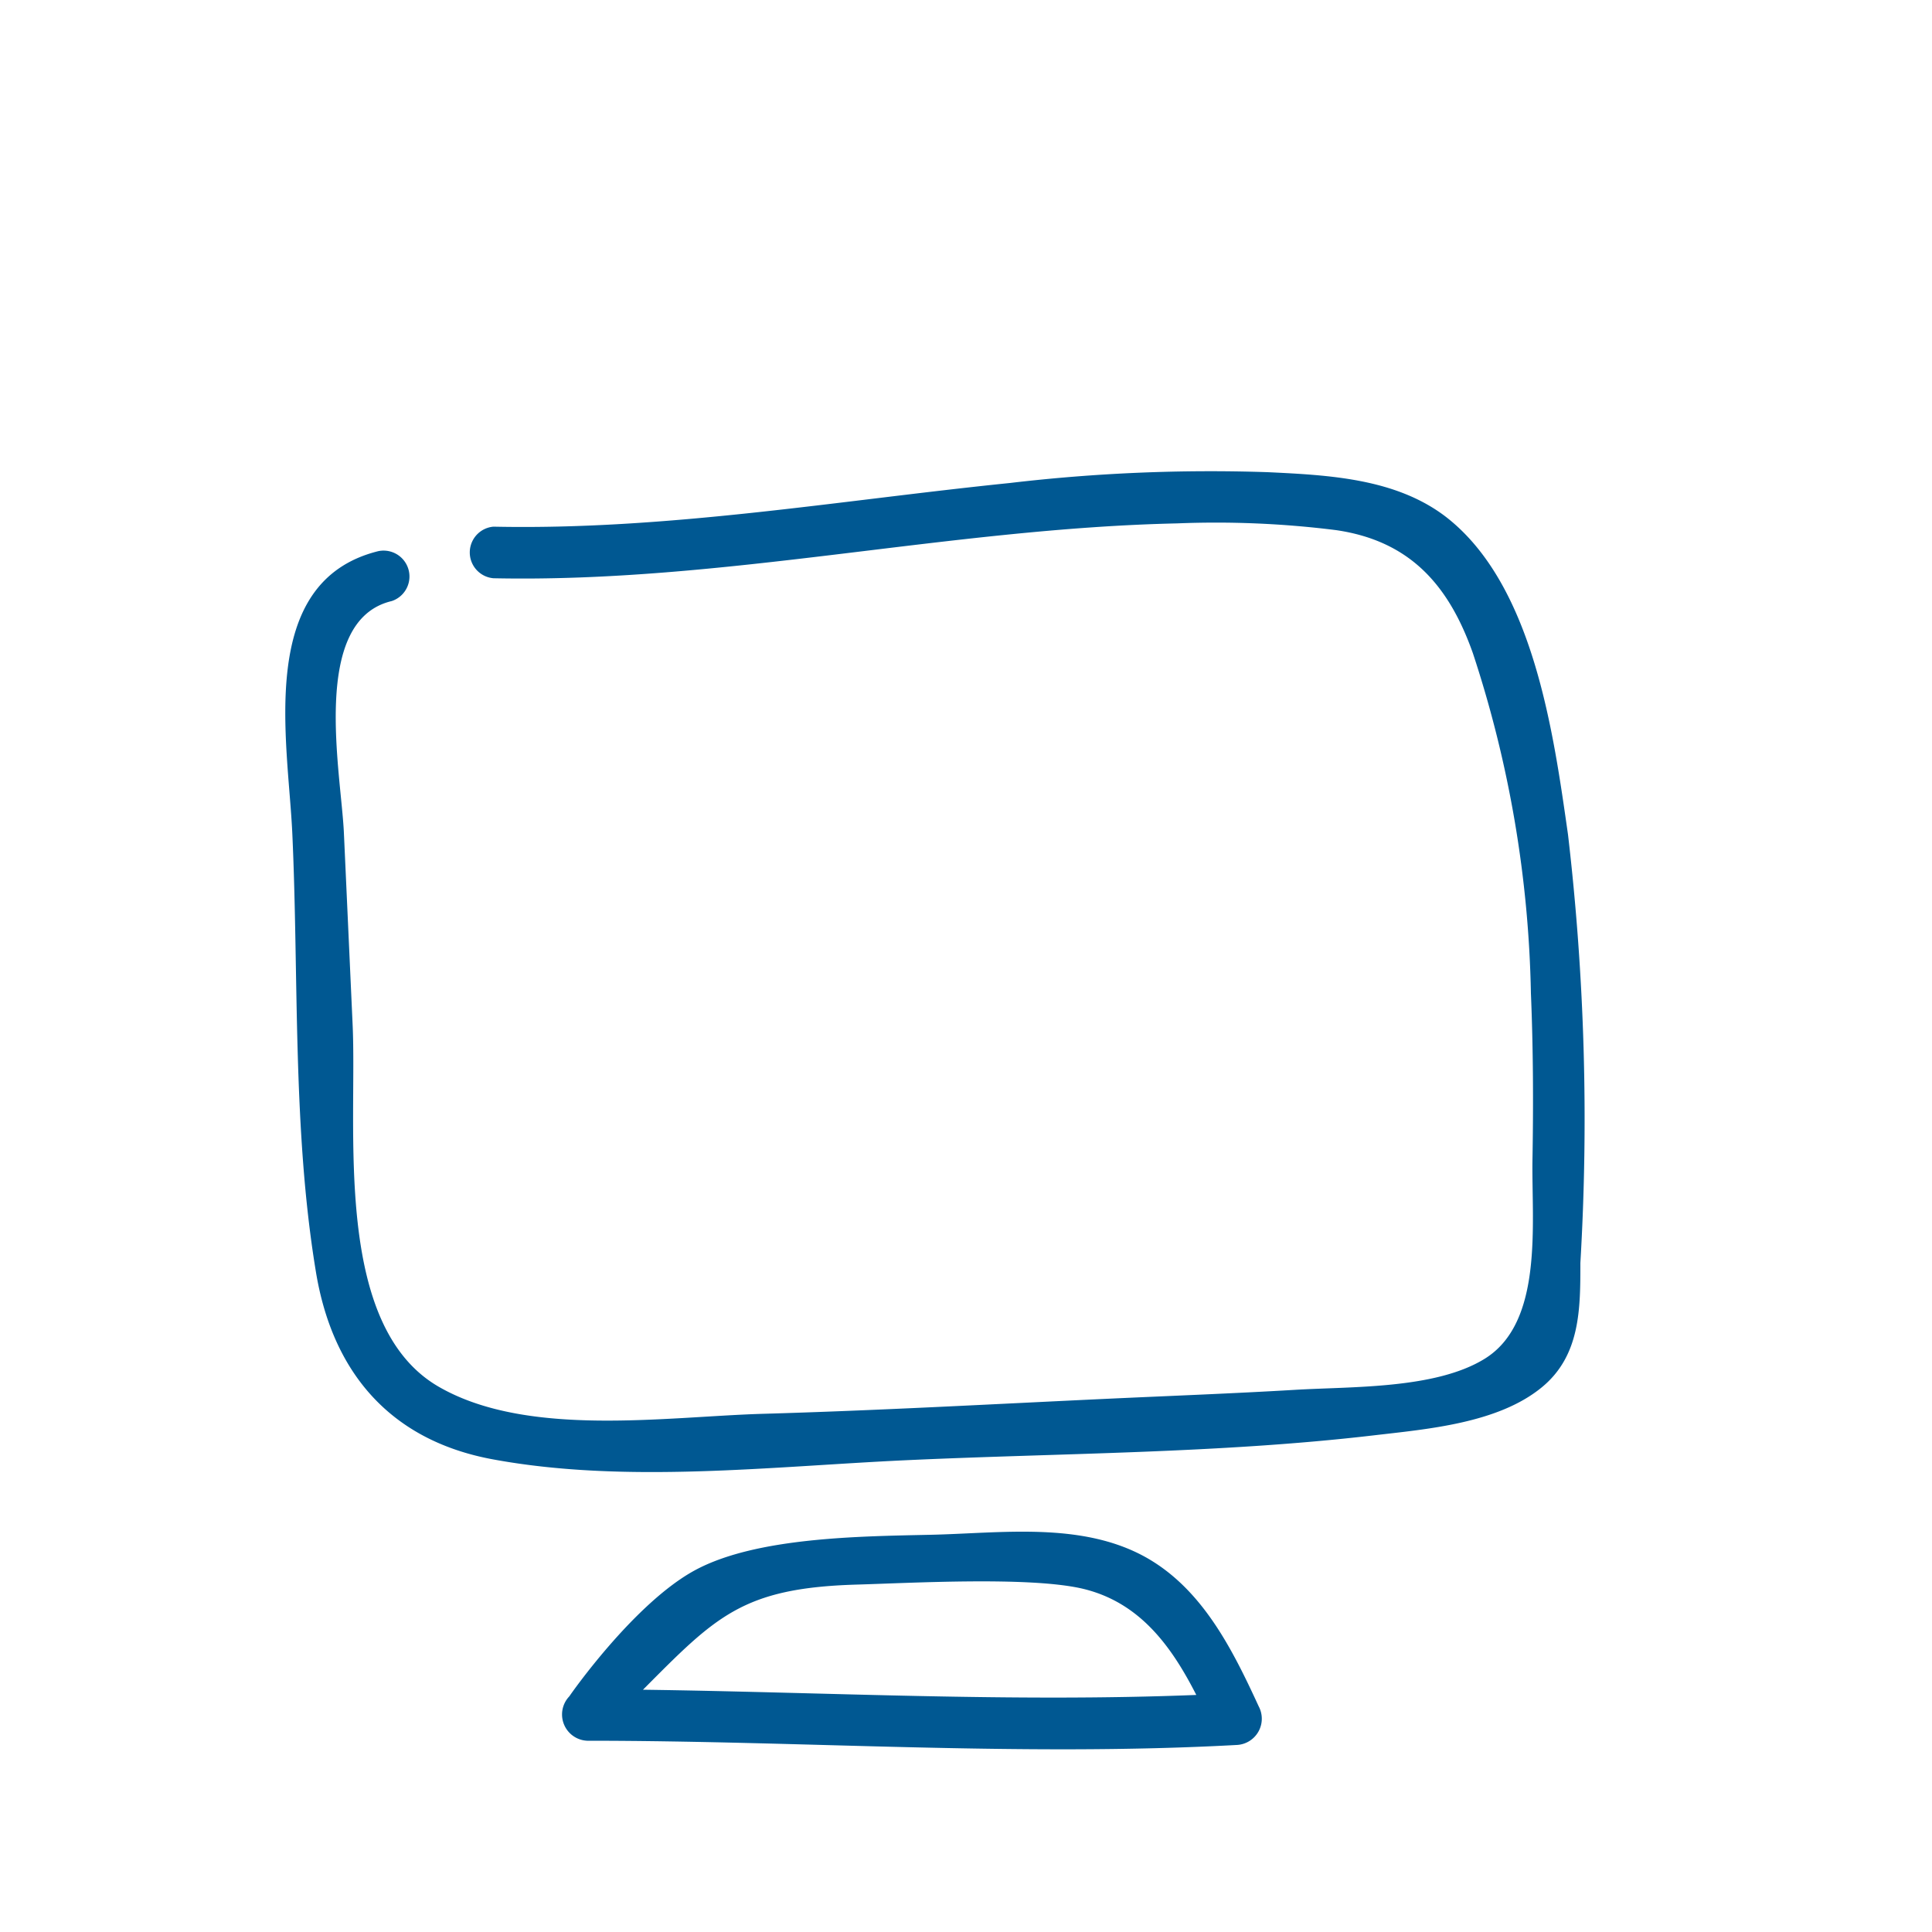 <svg id="Vrstva_1" data-name="Vrstva 1" xmlns="http://www.w3.org/2000/svg" viewBox="0 0 100 100"><defs><style>.cls-1{fill:#005892;}</style></defs><title>computer</title><path class="cls-1" d="M81.16,43.2c-.75-5.24-1.78-12.92-6.31-16.44-2.6-2-6.08-2.17-9.23-2.32A88.65,88.65,0,0,0,52.27,25c-8.91.91-17.74,2.45-26.73,2.26a1.34,1.34,0,0,0,0,2.67c11.89.25,23.54-2.58,35.4-2.84a49.74,49.74,0,0,1,8.22.35C73,28,75,30.31,76.24,33.82a59.68,59.68,0,0,1,3,17.6c.12,2.87.13,5.75.08,8.62-.05,3.28.59,8.42-2.49,10.3-2.56,1.57-6.9,1.42-9.84,1.6-3.22.19-6.45.31-9.67.46-6,.28-11.92.61-17.88.78-5,.15-12.13,1.24-16.71-1.39C17.19,68.62,18.5,58.38,18.25,53l-.45-9.89c-.14-3.11-1.77-11,2.48-12a1.34,1.34,0,0,0-.71-2.58c-6.34,1.58-4.66,9.81-4.44,14.61.34,7.44,0,15.25,1.21,22.62.84,5.24,3.83,8.78,9.14,9.77,6.89,1.28,14.47.37,21.43.05,8-.37,16.17-.35,24.14-1.28,2.81-.33,6.47-.62,8.75-2.49,2-1.64,2-4.06,2-6.44A126.67,126.67,0,0,0,81.16,43.2Z"/><path class="cls-1" d="M59.28,80.59c-3.33-1.84-7.47-1.23-11.11-1.15s-9,.12-12.17,1.82-6.51,6.5-6.53,6.54a1.36,1.36,0,0,0,.92,2.3c11.2,0,22.42.83,33.61.22a1.36,1.36,0,0,0,1.15-2C63.79,85.37,62.23,82.23,59.28,80.59Zm-26,6.87c3.76-3.78,5.14-5.26,11-5.44,2.83-.08,8.92-.43,11.71.2,3,.69,4.65,3,5.93,5.51C52.39,88.11,42.84,87.59,33.3,87.46Z"/></svg>